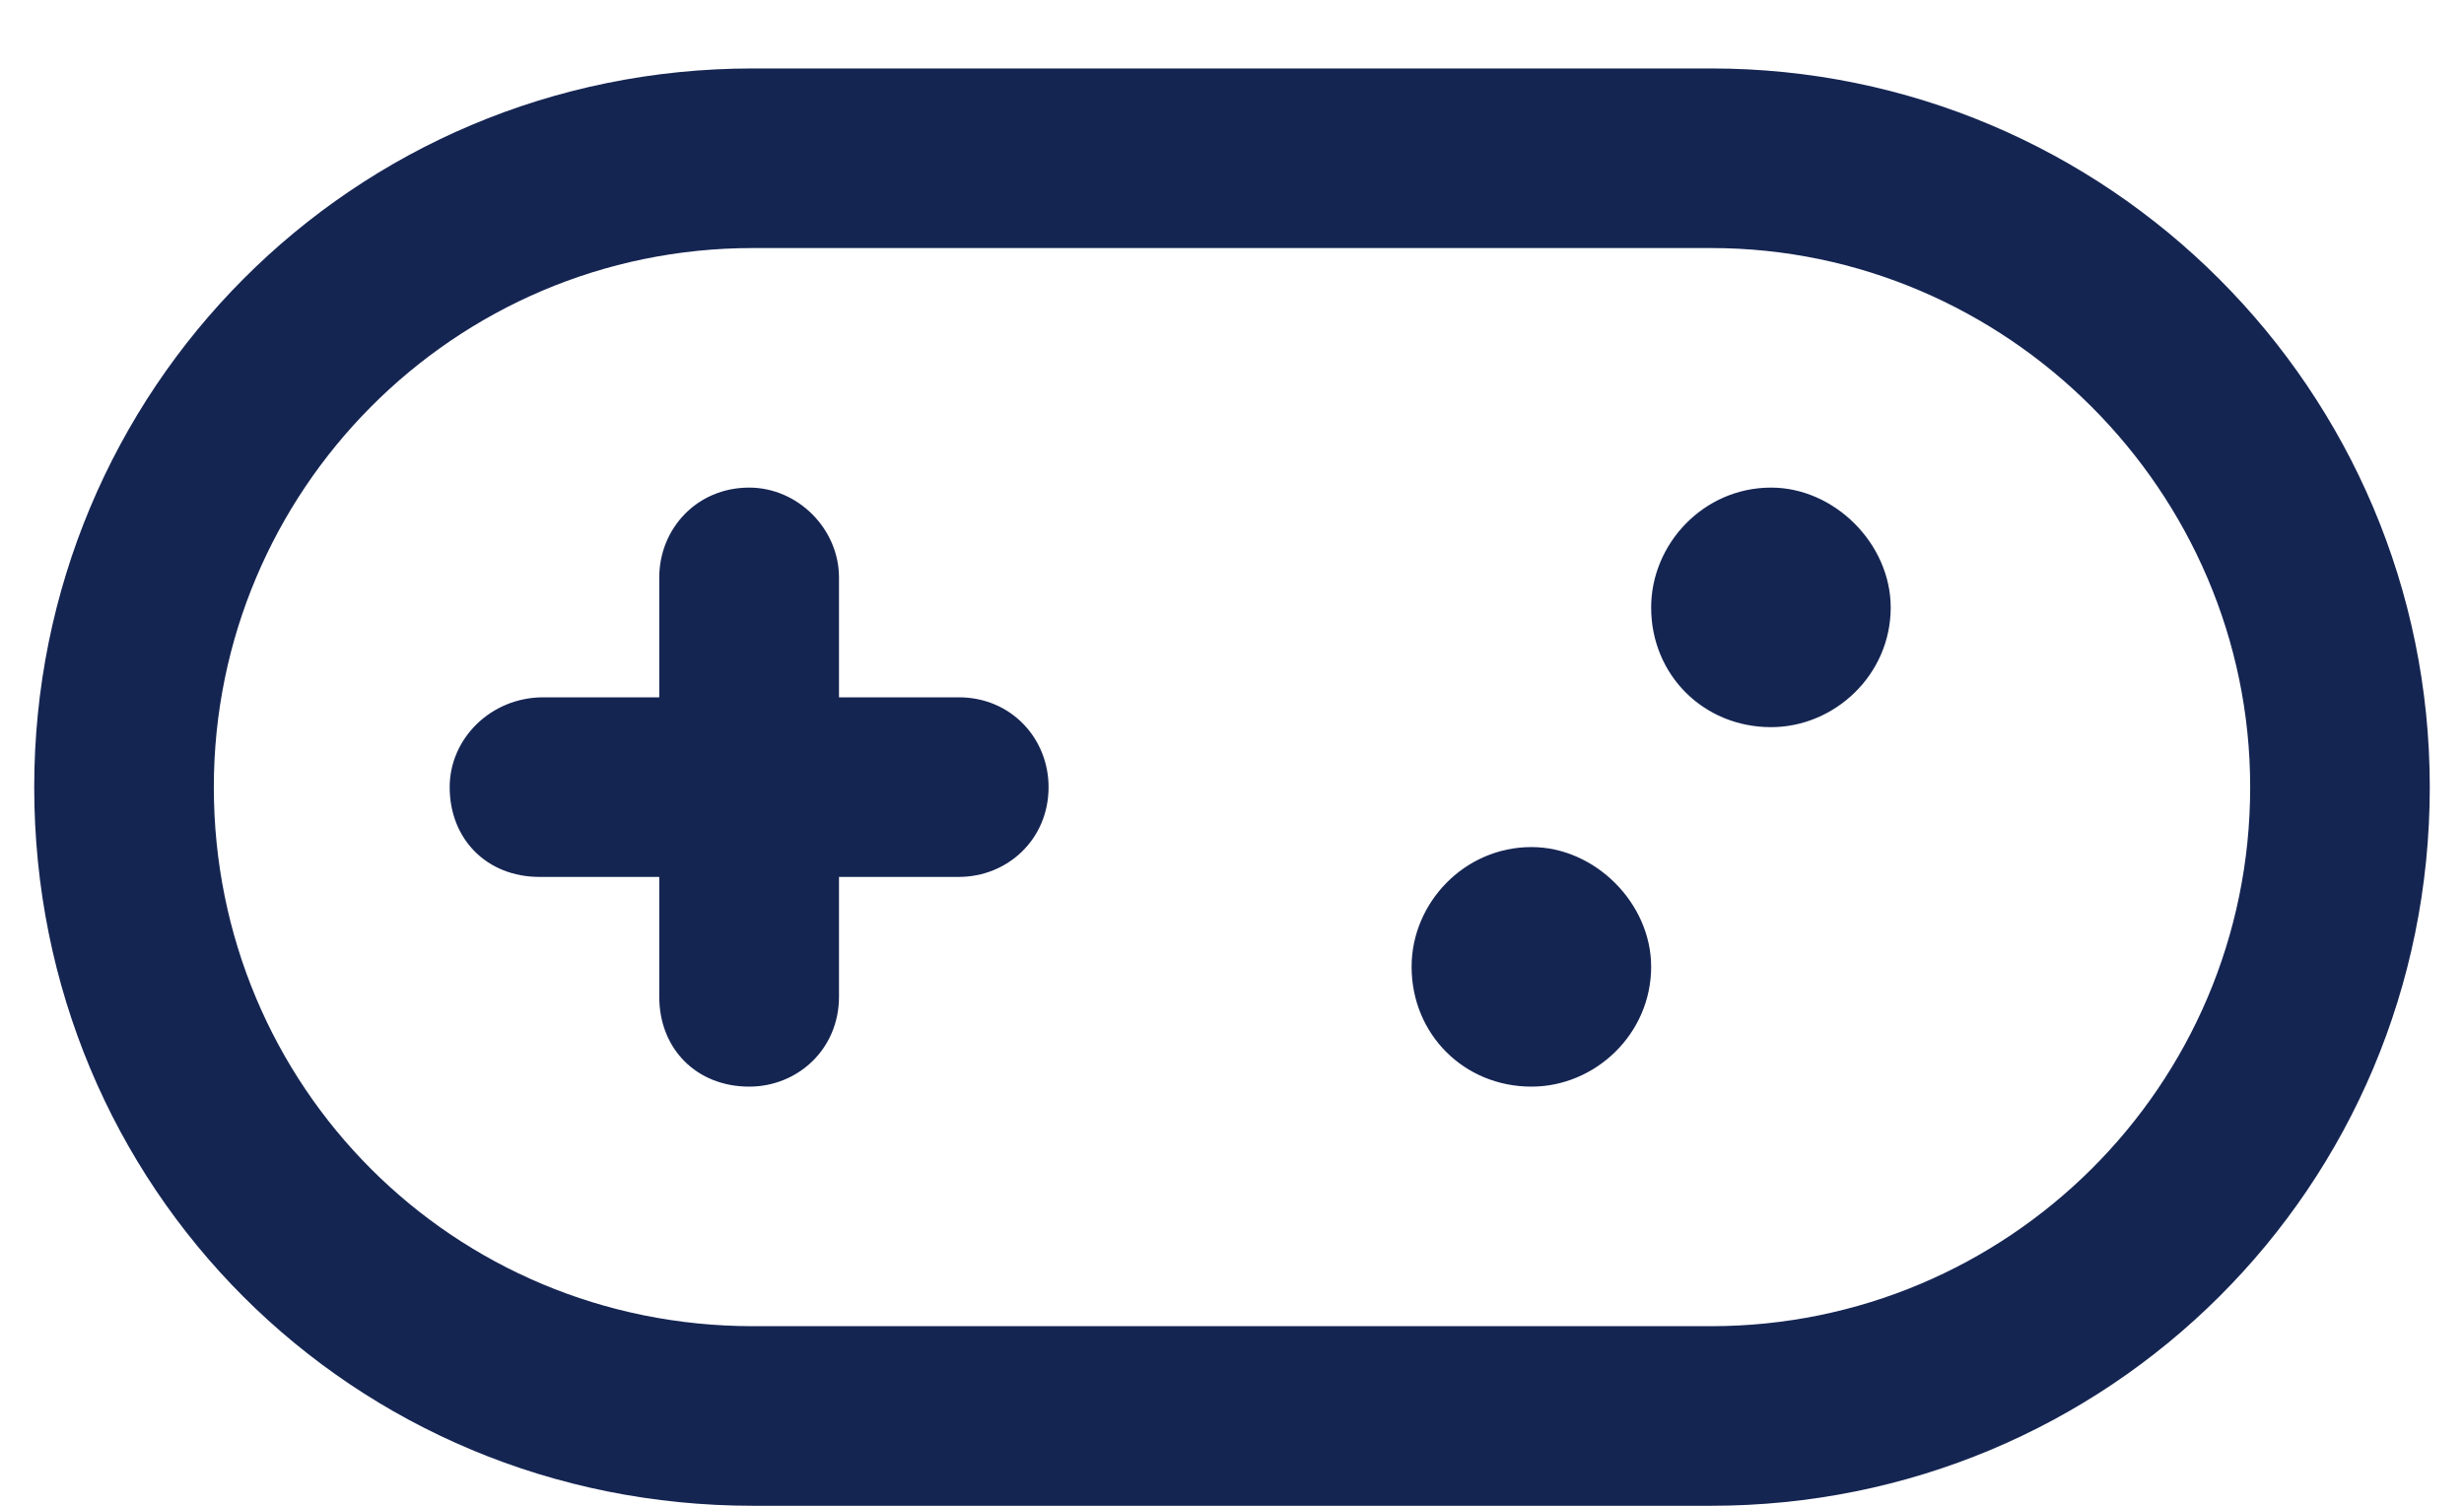 <svg width="18" height="11" viewBox="0 0 18 11" fill="none" xmlns="http://www.w3.org/2000/svg">
<path d="M11.188 6.188C11.652 6.188 12.062 6.598 12.062 7.062C12.062 7.555 11.652 7.938 11.188 7.938C10.695 7.938 10.312 7.555 10.312 7.062C10.312 6.598 10.695 6.188 11.188 6.188ZM7.004 5.094C7.387 5.094 7.66 5.395 7.66 5.75C7.66 6.133 7.359 6.406 7.004 6.406H6.129V7.281C6.129 7.664 5.828 7.938 5.473 7.938C5.09 7.938 4.816 7.664 4.816 7.281V6.406H3.941C3.559 6.406 3.285 6.133 3.285 5.75C3.285 5.395 3.586 5.094 3.969 5.094H4.816V4.219C4.816 3.863 5.09 3.562 5.473 3.562C5.828 3.562 6.129 3.863 6.129 4.219V5.094H7.004ZM12.938 3.562C13.402 3.562 13.812 3.973 13.812 4.438C13.812 4.93 13.402 5.312 12.938 5.312C12.445 5.312 12.062 4.93 12.062 4.438C12.062 3.973 12.445 3.562 12.938 3.562ZM12.5 0.5C15.398 0.5 17.75 2.852 17.75 5.75C17.75 8.676 15.398 11 12.5 11H5.5C2.574 11 0.25 8.676 0.25 5.75C0.25 2.852 2.574 0.5 5.5 0.5H12.5ZM12.5 9.688C14.66 9.688 16.438 7.938 16.438 5.75C16.438 3.59 14.66 1.812 12.5 1.812H5.5C3.312 1.812 1.562 3.59 1.562 5.75C1.562 7.938 3.312 9.688 5.5 9.688H12.5Z" fill="#152552"/>
</svg>
